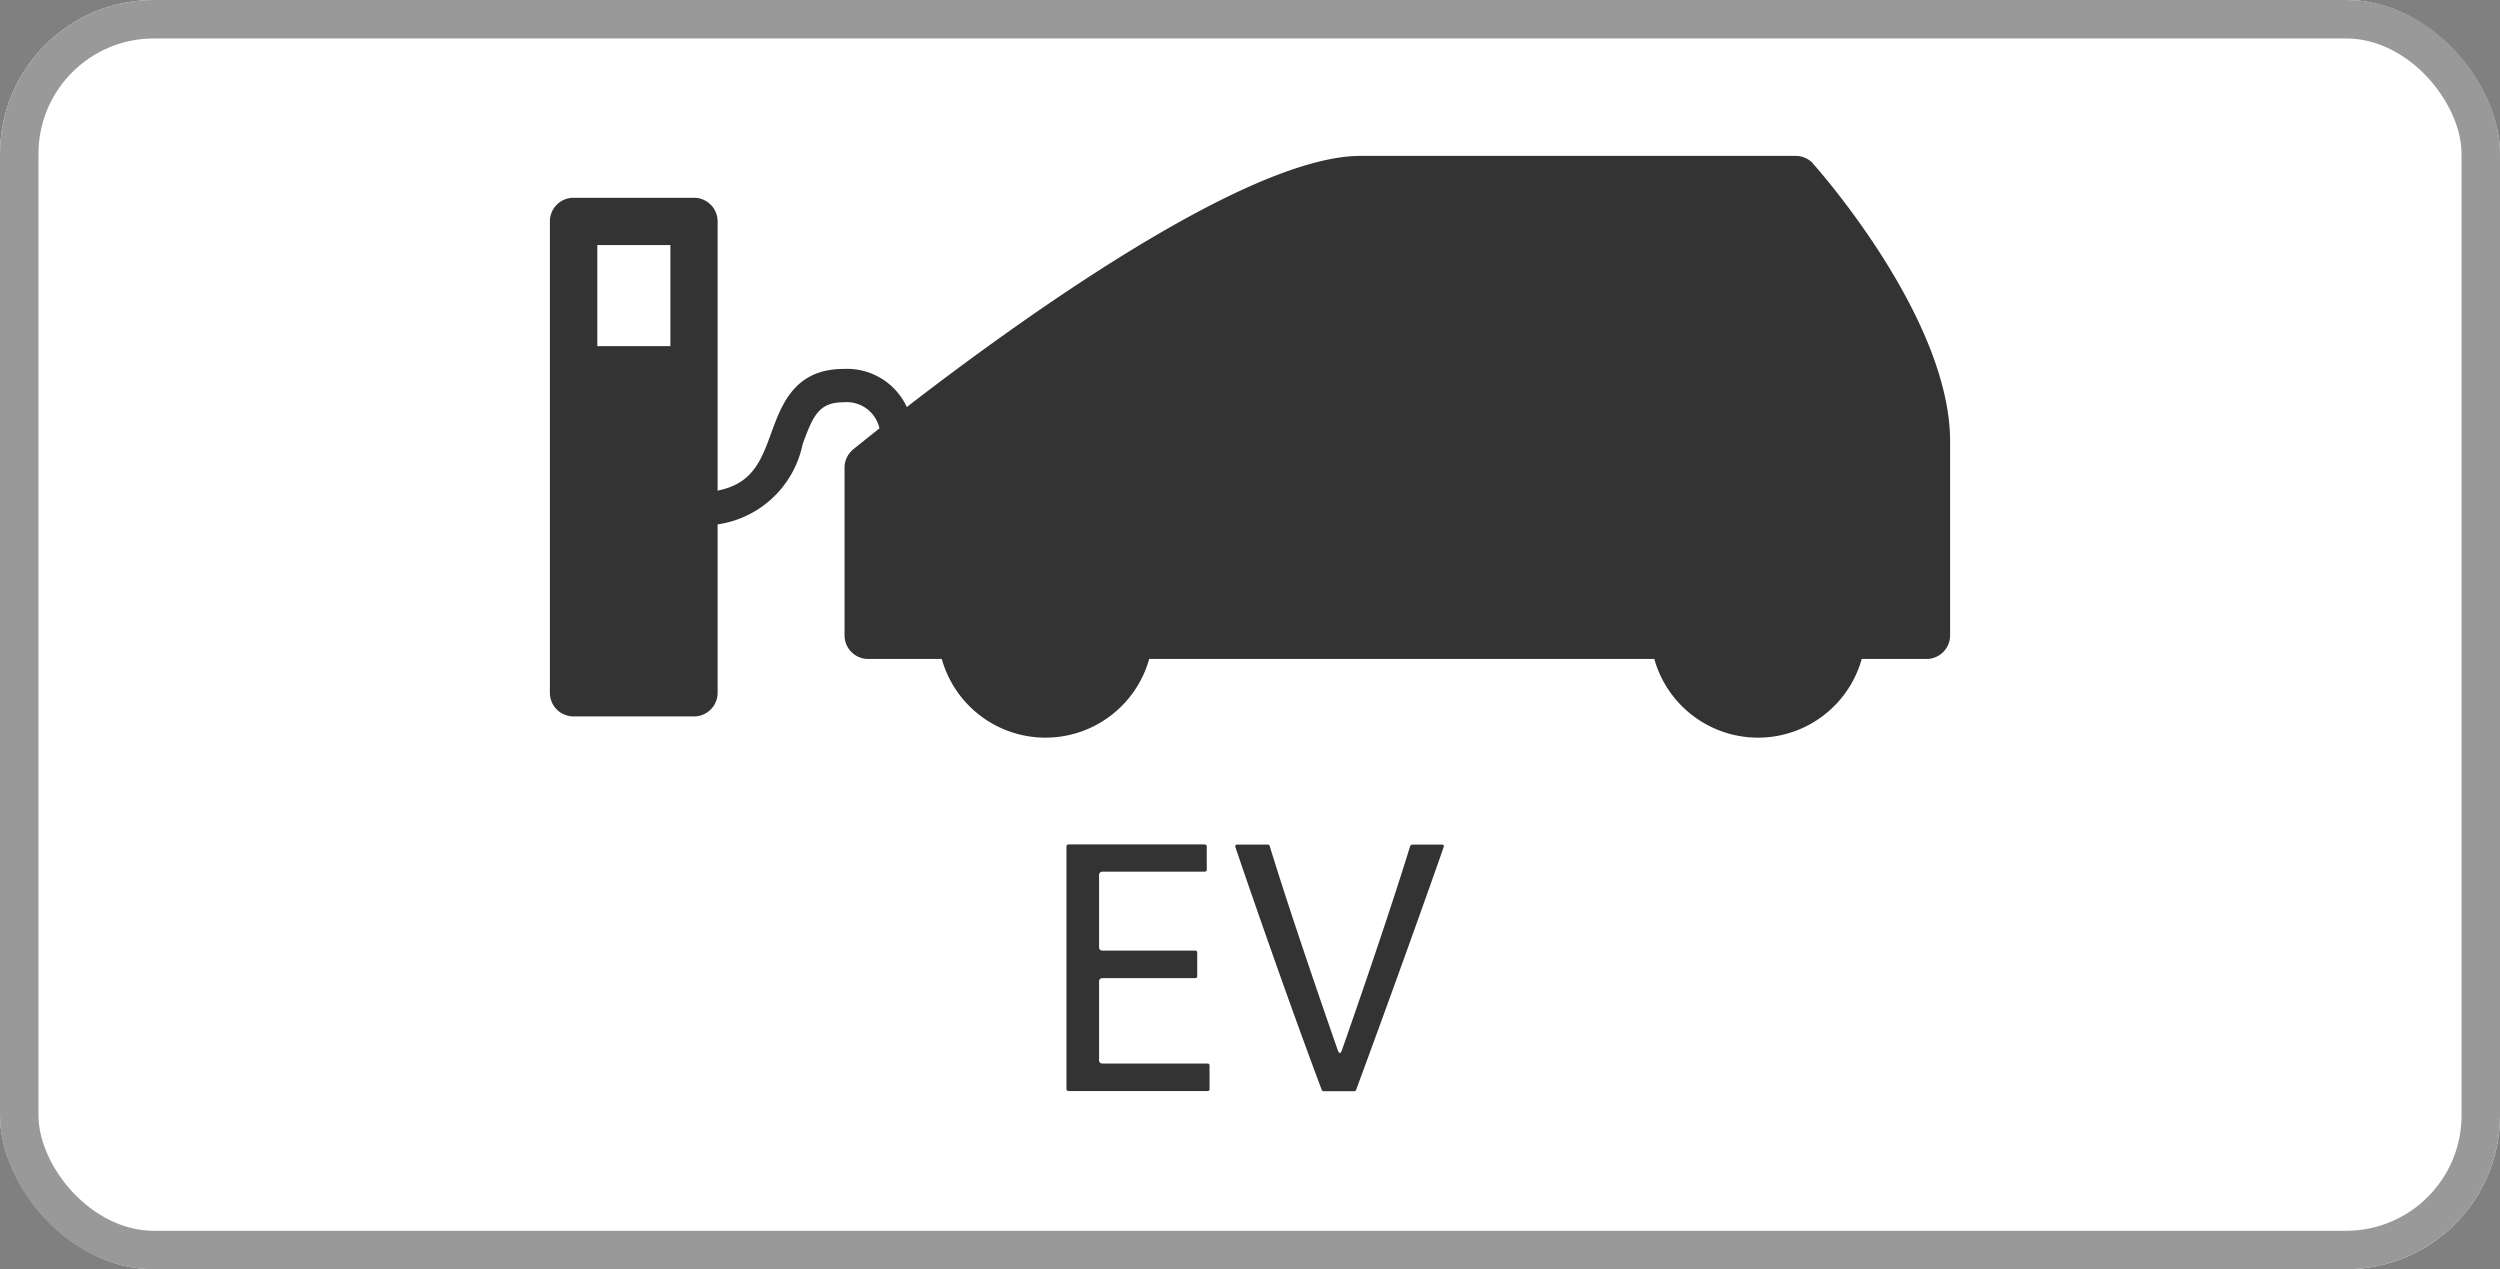 <svg id="コンポーネント_238_1" data-name="コンポーネント 238 – 1" xmlns="http://www.w3.org/2000/svg" xmlns:xlink="http://www.w3.org/1999/xlink" width="65" height="33" viewBox="0 0 65 33">
  <rect x="0" y="0" width="65" height="33" fill="#808080" stroke="none"/>
  <defs>
    <clipPath id="clip-path">
      <rect id="長方形_9059" data-name="長方形 9059" width="36.406" height="15.119" transform="translate(0 0)" fill="none"/>
    </clipPath>
  </defs>
  <g id="長方形_1992" data-name="長方形 1992" fill="#fff" stroke="#999" stroke-width="1">
    <rect width="65" height="33" rx="4" stroke="none"/>
    <rect x="0.5" y="0.5" width="64" height="32" rx="3.5" fill="none"/>
  </g>
  <path id="パス_3132" data-name="パス 3132" d="M27.728.88v6.3c0,.04.024.056.064.056h3.6c.04,0,.056-.016.056-.056V6.576a.051.051,0,0,0-.056-.056H28.664a.08.08,0,0,1-.088-.088V4.4a.086.086,0,0,1,.088-.1h2.408c.04,0,.056-.016.056-.056V3.64a.051.051,0,0,0-.056-.056H28.664a.08.08,0,0,1-.088-.088V1.632a.086.086,0,0,1,.088-.1H31.32c.04,0,.056-.016.056-.056V.88A.054.054,0,0,0,31.32.824H27.792C27.752.824,27.728.84,27.728.88Zm7.056,5.3c-.7-2.008-1.36-3.968-1.776-5.328a.062.062,0,0,0-.056-.024h-.784c-.04,0-.056.024-.048.064.456,1.352,1.456,4.216,2.24,6.3.008.04.032.048.064.048H35.2a.059.059,0,0,0,.064-.048c.776-2.1,1.752-4.808,2.272-6.3.016-.04-.008-.064-.048-.064h-.76a.071.071,0,0,0-.064.04c-.424,1.376-1.072,3.3-1.776,5.312q-.036.072-.048.072A.11.11,0,0,1,34.784,6.176Z" transform="translate(0 21.131)" fill="#333"/>
  <g id="グループ_2494" data-name="グループ 2494" transform="translate(14.297 4.053)">
    <g id="グループ_2493" data-name="グループ 2493" clip-path="url(#clip-path)">
      <path id="パス_2969" data-name="パス 2969" d="M32.844.2a.615.615,0,0,0-.458-.2H21.08c-3,0-9.064,4.415-11.8,6.53A1.711,1.711,0,0,0,7.64,5.539c-1.277,0-1.614.923-1.884,1.664s-.494,1.32-1.395,1.5v-7a.614.614,0,0,0-.614-.614H.614A.614.614,0,0,0,0,1.7v12.26a.614.614,0,0,0,.614.614H3.747a.614.614,0,0,0,.614-.614V9.581A2.64,2.64,0,0,0,6.57,7.5C6.847,6.741,7,6.406,7.64,6.406a.872.872,0,0,1,.929.678c-.375.3-.628.5-.683.548a.614.614,0,0,0-.225.474v4.36a.614.614,0,0,0,.614.614h1.914a2.8,2.8,0,0,0,5.393,0H28.715a2.8,2.8,0,0,0,5.393,0h1.684a.614.614,0,0,0,.614-.614V7.426c0-3.2-3.416-7.058-3.562-7.221M3.133,4.947h-1.9V2.318h1.9Z" fill="#333"/>
    </g>
  </g>
</svg>
